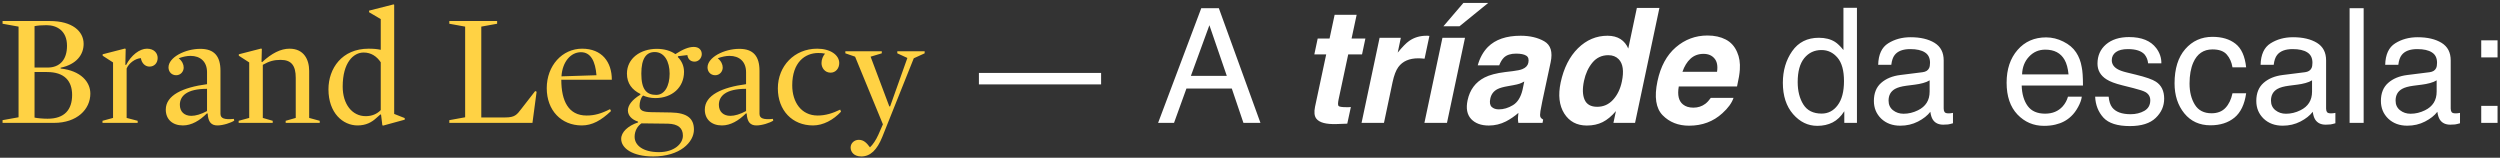 <svg xmlns="http://www.w3.org/2000/svg" width="824" height="52" viewBox="0 0 824 52" fill="none"><rect x="0" y="0" width="824" height="52" fill="#333333" stroke="none"/><path d="M29.778 30.855C29.778 36.02 25.404 40.5 17.815 40.5H0.845V39.604L6.115 38.655V8.773L0.845 7.825V6.929H16.444C23.77 6.929 27.565 10.249 27.565 14.465C27.565 17.996 25.246 21.211 19.976 22.318V22.581C26.669 23.319 29.778 27.008 29.778 30.855ZM11.385 22.265H15.707C19.712 22.265 22.084 19.683 22.084 15.098C22.084 10.091 18.711 8.299 15.338 8.299C13.862 8.299 12.386 8.404 11.385 8.615V22.265ZM23.77 31.277C23.77 26.797 21.346 23.741 15.496 23.741H11.385V38.761C12.386 38.972 14.178 39.13 15.707 39.13C21.293 39.13 23.77 36.126 23.77 31.277ZM51.965 19.103C51.965 20.789 50.858 21.949 49.277 21.949C47.854 21.949 46.694 20.842 46.431 19.156C44.481 19.314 42.478 20.842 41.74 22.581V38.866L45.377 39.815V40.5H33.782V39.815L37.261 38.866V20.579L33.835 18.365V17.891L41.213 15.993L41.424 16.152L41.319 21.316L41.529 21.474C43.216 18.207 46.009 16.046 48.433 16.046C50.805 16.046 51.965 17.522 51.965 19.103ZM72.665 23.319V37.496C72.665 39.024 73.93 39.499 77.092 39.182L77.198 39.762C76.196 40.447 73.561 41.343 71.664 41.343C69.661 41.343 68.607 40.236 68.449 37.443L68.238 37.338C65.814 39.762 63.126 41.343 60.28 41.343C56.855 41.343 54.641 39.341 54.641 36.126C54.641 31.383 60.28 28.8 68.238 27.746V23.793C68.238 20.262 65.972 18.418 62.81 18.418C61.651 18.418 60.28 18.681 58.91 19.208C60.069 20.157 60.544 21.264 60.544 22.265C60.544 23.583 59.542 24.795 58.067 24.795C56.486 24.795 55.537 23.583 55.537 22.212C55.537 18.892 61.018 16.099 66.025 16.099C70.663 16.099 72.665 18.576 72.665 23.319ZM68.238 36.6V29.274C61.492 29.274 59.279 31.699 59.279 34.545C59.279 36.811 60.755 38.181 63.074 38.181C64.496 38.181 66.288 37.654 68.238 36.6ZM101.903 23.372V38.866L105.381 39.815V40.5H94.156V39.815L97.476 38.866V25.638C97.476 21.633 96.053 19.735 92.522 19.735C90.309 19.735 88.728 20.157 86.62 21.369V38.866L89.887 39.815V40.5H78.662V39.815L82.14 38.866V20.579L78.714 18.365V17.891L86.093 15.993L86.303 16.152L86.198 20.368L86.409 20.473C89.571 17.522 92.575 16.046 95.421 16.046C100.164 16.046 101.903 19.63 101.903 23.372ZM129.921 37.549L133.399 38.919V39.446L126.284 41.396L126.021 41.291L125.599 37.812L125.388 37.707L124.071 38.866C122.542 40.289 120.645 41.343 117.852 41.343C113.003 41.343 108.26 37.233 108.26 29.433C108.26 22.581 112.687 16.046 121.488 16.046C123.122 16.046 124.229 16.152 125.494 16.415V6.296L121.646 4.03V3.503L129.71 1.448L129.921 1.553V37.549ZM112.95 28.537C112.95 34.334 116.06 38.286 120.54 38.286C122.542 38.286 124.229 37.601 125.494 36.284V20.526C124.176 18.576 122.331 17.311 119.854 17.311C116.481 17.311 112.95 20.631 112.95 28.537ZM176.868 30.223L175.498 40.5H148.093V39.604L153.31 38.655V8.773L148.093 7.825V6.929H163.851V7.825L158.633 8.773V38.708H166.539C169.648 38.708 170.333 37.865 171.809 35.915L176.394 30.012L176.868 30.223ZM201.657 26.27H185.003C185.003 33.28 187.375 38.076 193.33 38.076C195.912 38.076 198.073 37.496 201.077 35.968L201.393 36.6C198.126 39.709 195.175 41.343 191.749 41.343C185.003 41.343 180.207 36.389 180.207 29.064C180.207 21.633 185.319 16.046 191.854 16.046C198.389 16.046 201.657 20.421 201.657 26.27ZM185.056 25.164L196.598 24.795C196.229 20.262 194.753 17.206 191.485 17.206C188.112 17.206 185.372 20.368 185.056 25.164ZM225.453 23.688C225.453 28.8 221.553 32.331 215.966 32.331C214.438 32.331 213.015 31.962 211.961 31.488C211.17 32.226 210.802 33.754 210.802 34.861C210.802 36.442 211.961 36.916 214.649 36.969L221.131 37.074C226.56 37.18 228.72 39.077 228.72 42.714C228.72 46.877 224.135 51.568 215.281 51.568C208.43 51.568 204.741 48.827 204.741 45.77C204.741 43.557 206.954 41.449 210.327 40.342L210.275 40.078C208.166 39.393 206.954 38.023 206.954 36.389C206.954 34.808 208.219 32.911 211.065 31.224V30.961C208.377 29.643 206.638 27.535 206.638 24.268C206.638 19.208 211.118 16.099 216.493 16.099C218.918 16.099 221.079 16.731 222.607 17.838C225.137 16.204 227.034 15.466 228.668 15.466C230.407 15.466 231.303 16.52 231.303 17.838C231.303 19.156 230.249 20.315 228.931 20.315C227.614 20.315 226.718 19.472 226.56 18.154L223.503 18.523L223.397 18.787C224.768 20.157 225.453 21.843 225.453 23.688ZM220.71 24.268C220.71 20.262 218.97 17.153 215.808 17.153C212.962 17.153 211.381 19.314 211.381 24.268C211.381 29.485 213.068 31.277 216.283 31.277C219.076 31.277 220.71 28.326 220.71 24.268ZM225.084 44.716C225.084 42.239 223.556 40.869 220.183 40.764L211.434 40.658C210.064 41.554 209.168 43.24 209.168 45.085C209.168 47.878 211.908 50.145 217.179 50.145C222.185 50.145 225.084 47.404 225.084 44.716ZM250.329 23.319V37.496C250.329 39.024 251.594 39.499 254.756 39.182L254.862 39.762C253.861 40.447 251.225 41.343 249.328 41.343C247.325 41.343 246.271 40.236 246.113 37.443L245.902 37.338C243.478 39.762 240.79 41.343 237.944 41.343C234.519 41.343 232.305 39.341 232.305 36.126C232.305 31.383 237.944 28.8 245.902 27.746V23.793C245.902 20.262 243.636 18.418 240.474 18.418C239.315 18.418 237.944 18.681 236.574 19.208C237.734 20.157 238.208 21.264 238.208 22.265C238.208 23.583 237.207 24.795 235.731 24.795C234.15 24.795 233.201 23.583 233.201 22.212C233.201 18.892 238.682 16.099 243.689 16.099C248.327 16.099 250.329 18.576 250.329 23.319ZM245.902 36.6V29.274C239.157 29.274 236.943 31.699 236.943 34.545C236.943 36.811 238.419 38.181 240.738 38.181C242.161 38.181 243.953 37.654 245.902 36.6ZM276.616 20.789C276.616 22.581 275.404 23.951 273.77 23.951C271.873 23.951 270.766 22.37 270.766 20.789C270.766 19.63 271.24 18.471 271.925 17.68C271.188 17.522 270.608 17.469 269.712 17.469C265.285 17.469 261.121 20.579 261.121 28.115C261.121 33.701 264.126 38.076 269.501 38.076C272.084 38.076 274.455 37.338 276.932 36.126L277.196 36.811C274.719 39.499 271.346 41.343 267.973 41.343C261.174 41.343 256.378 36.442 256.378 29.116C256.378 21.791 261.807 16.046 269.343 16.046C273.717 16.046 276.616 18.154 276.616 20.789ZM301.181 19.208L290.798 45.138C289.059 49.459 286.846 51.568 283.894 51.568C281.417 51.568 280.363 50.039 280.363 48.616C280.363 47.193 281.575 46.086 283.051 46.086C284.685 46.086 285.633 47.088 286.74 48.563C287.741 47.615 288.69 46.192 289.481 44.453L291.009 40.974L281.839 18.681L278.624 17.575V16.889H290.64V17.575L286.951 18.681L293.117 35.072H293.381L299.072 19.103L295.752 17.575V16.889H304.764V17.575L301.181 19.208Z" fill="#FFD244"></path><path d="M322.65 24.031H362.923V27.813H322.65V24.031ZM404.354 25.008L398.616 8.307L392.517 25.008H404.354ZM395.939 2.697H401.729L415.445 40.5H409.835L406.001 29.177H391.05L386.958 40.5H381.709L395.939 2.697ZM441.205 32.754C440.964 33.904 440.956 34.624 441.179 34.916C441.419 35.19 442.285 35.328 443.778 35.328C444.001 35.328 444.233 35.328 444.473 35.328C444.73 35.31 444.987 35.293 445.245 35.276L444.061 40.757L440.561 40.886C437.079 41.006 434.84 40.406 433.845 39.085C433.21 38.244 433.073 36.949 433.433 35.199L437.113 17.932H433.201L434.308 12.708H438.219L439.892 4.885H447.149L445.476 12.708H450.031L448.925 17.932H444.37L441.205 32.754ZM470.541 11.781C470.627 11.799 470.824 11.816 471.133 11.833L469.537 19.347C469.091 19.296 468.688 19.261 468.328 19.244C467.967 19.227 467.676 19.218 467.453 19.218C464.502 19.218 462.315 20.179 460.891 22.101C460.102 23.181 459.467 24.846 458.986 27.093L456.156 40.5H448.77L454.715 12.45H461.714L460.685 17.34C462.212 15.47 463.464 14.192 464.442 13.506C466.072 12.356 467.985 11.781 470.18 11.781C470.318 11.781 470.438 11.781 470.541 11.781ZM469.486 40.5L475.43 12.45H482.867L476.923 40.5H469.486ZM482.327 0.973H490.51L481.04 8.668H475.739L482.327 0.973ZM498.667 23.439C500.074 23.267 501.095 23.053 501.73 22.795C502.862 22.349 503.531 21.654 503.737 20.711C503.977 19.561 503.746 18.772 503.042 18.343C502.339 17.897 501.215 17.674 499.671 17.674C497.938 17.674 496.617 18.103 495.708 18.961C495.073 19.596 494.55 20.454 494.138 21.534H487.062C487.748 19.081 488.863 17.065 490.407 15.487C492.877 13.017 496.472 11.781 501.189 11.781C504.26 11.781 506.859 12.39 508.987 13.608C511.114 14.826 511.817 17.125 511.097 20.505L508.343 33.372C508.155 34.264 507.949 35.345 507.726 36.614C507.571 37.575 507.571 38.227 507.726 38.57C507.897 38.913 508.197 39.196 508.626 39.419L508.42 40.5H500.443C500.34 39.934 500.297 39.402 500.314 38.904C500.332 38.407 500.383 37.841 500.469 37.206C499.216 38.304 497.853 39.239 496.377 40.011C494.593 40.92 492.706 41.375 490.716 41.375C488.177 41.375 486.23 40.654 484.874 39.213C483.536 37.755 483.15 35.696 483.716 33.037C484.454 29.589 486.315 27.093 489.3 25.549C490.93 24.708 493.203 24.108 496.12 23.747L498.667 23.439ZM498.796 28.071L497.098 28.38C495.485 28.654 494.301 28.988 493.547 29.383C492.277 30.052 491.496 31.09 491.205 32.497C490.93 33.749 491.076 34.658 491.642 35.225C492.226 35.774 493.015 36.048 494.01 36.048C495.588 36.048 497.141 35.585 498.667 34.658C500.194 33.732 501.249 32.042 501.833 29.589L502.399 26.861C501.884 27.153 501.37 27.393 500.855 27.582C500.34 27.753 499.654 27.916 498.796 28.071ZM534.128 12.888C535.278 13.643 536.127 14.681 536.676 16.002L539.507 2.62H546.944L538.915 40.5H531.787L532.61 36.614C531.203 38.278 529.745 39.488 528.235 40.243C526.743 40.998 525.001 41.375 523.011 41.375C519.735 41.375 517.256 40.054 515.574 37.412C513.91 34.753 513.516 31.347 514.391 27.196C515.42 22.409 517.324 18.644 520.104 15.899C522.9 13.154 526.142 11.781 529.831 11.781C531.529 11.781 532.962 12.15 534.128 12.888ZM530.114 18.189C527.969 18.189 526.22 19.004 524.864 20.634C523.526 22.246 522.6 24.254 522.085 26.655C521.536 29.246 521.605 31.322 522.291 32.883C522.977 34.427 524.358 35.199 526.434 35.199C528.51 35.199 530.251 34.427 531.658 32.883C533.082 31.339 534.051 29.34 534.566 26.887C535.286 23.456 534.943 21.003 533.536 19.527C532.661 18.635 531.521 18.189 530.114 18.189ZM562.101 34.195C562.701 33.732 563.293 33.089 563.876 32.265H571.365C570.816 33.929 569.589 35.619 567.685 37.335C564.7 40.062 561.046 41.426 556.722 41.426C553.154 41.426 550.246 40.277 547.999 37.978C545.768 35.679 545.202 31.939 546.3 26.758C547.33 21.903 549.345 18.18 552.348 15.59C555.367 12.999 558.841 11.704 562.77 11.704C565.103 11.704 567.11 12.142 568.791 13.017C570.49 13.892 571.742 15.273 572.548 17.16C573.303 18.824 573.603 20.754 573.449 22.95C573.38 24.236 573.072 26.089 572.523 28.508H553.325C552.828 31.322 553.291 33.295 554.715 34.427C555.573 35.13 556.714 35.482 558.138 35.482C559.647 35.482 560.968 35.053 562.101 34.195ZM561.483 17.752C559.785 17.752 558.352 18.283 557.185 19.347C556.036 20.411 555.153 21.852 554.535 23.67H565.935C566.227 21.732 565.943 20.265 565.086 19.27C564.245 18.258 563.044 17.752 561.483 17.752ZM592.518 27.041C592.518 29.992 593.144 32.463 594.396 34.453C595.648 36.443 597.656 37.438 600.418 37.438C602.562 37.438 604.321 36.52 605.693 34.684C607.083 32.831 607.778 30.181 607.778 26.733C607.778 23.25 607.066 20.677 605.642 19.012C604.218 17.331 602.459 16.491 600.366 16.491C598.033 16.491 596.137 17.383 594.679 19.167C593.238 20.951 592.518 23.576 592.518 27.041ZM599.491 12.45C601.602 12.45 603.369 12.896 604.792 13.789C605.616 14.303 606.551 15.204 607.597 16.491V2.569H612.049V40.5H607.88V36.666C606.8 38.364 605.522 39.591 604.046 40.346C602.571 41.1 600.881 41.478 598.977 41.478C595.906 41.478 593.247 40.191 590.999 37.618C588.752 35.027 587.628 31.588 587.628 27.299C587.628 23.284 588.649 19.81 590.69 16.877C592.749 13.926 595.683 12.45 599.491 12.45ZM622.471 33.166C622.471 34.504 622.96 35.559 623.938 36.331C624.916 37.103 626.074 37.489 627.412 37.489C629.042 37.489 630.62 37.112 632.147 36.357C634.721 35.105 636.007 33.054 636.007 30.207V26.475C635.441 26.835 634.712 27.136 633.82 27.376C632.928 27.616 632.053 27.788 631.195 27.891L628.39 28.251C626.709 28.474 625.448 28.826 624.607 29.306C623.183 30.112 622.471 31.399 622.471 33.166ZM633.691 23.799C634.755 23.662 635.467 23.216 635.827 22.461C636.033 22.049 636.136 21.457 636.136 20.685C636.136 19.107 635.57 17.966 634.437 17.263C633.322 16.542 631.718 16.182 629.625 16.182C627.206 16.182 625.491 16.834 624.479 18.138C623.912 18.858 623.544 19.93 623.372 21.354H619.049C619.135 17.957 620.233 15.598 622.343 14.278C624.47 12.939 626.932 12.27 629.728 12.27C632.971 12.27 635.604 12.888 637.628 14.123C639.636 15.358 640.639 17.28 640.639 19.887V35.765C640.639 36.245 640.734 36.631 640.922 36.923C641.128 37.215 641.548 37.361 642.183 37.361C642.389 37.361 642.621 37.352 642.878 37.335C643.135 37.3 643.41 37.258 643.702 37.206V40.629C642.981 40.834 642.432 40.963 642.055 41.015C641.677 41.066 641.162 41.092 640.511 41.092C638.915 41.092 637.757 40.526 637.037 39.394C636.659 38.793 636.393 37.944 636.239 36.846C635.295 38.081 633.94 39.153 632.173 40.062C630.406 40.972 628.459 41.426 626.331 41.426C623.775 41.426 621.682 40.654 620.052 39.11C618.44 37.549 617.633 35.602 617.633 33.269C617.633 30.713 618.431 28.731 620.027 27.324C621.622 25.918 623.715 25.051 626.306 24.725L633.691 23.799ZM674.402 12.322C676.357 12.322 678.253 12.785 680.089 13.711C681.924 14.621 683.323 15.804 684.283 17.263C685.21 18.652 685.827 20.273 686.136 22.126C686.411 23.396 686.548 25.42 686.548 28.199H666.347C666.433 30.996 667.093 33.243 668.329 34.942C669.564 36.623 671.477 37.463 674.067 37.463C676.486 37.463 678.416 36.666 679.857 35.07C680.681 34.144 681.264 33.072 681.607 31.854H686.162C686.042 32.866 685.639 33.998 684.952 35.25C684.283 36.486 683.528 37.498 682.688 38.287C681.281 39.659 679.54 40.586 677.464 41.066C676.349 41.341 675.088 41.478 673.681 41.478C670.25 41.478 667.342 40.234 664.957 37.746C662.573 35.242 661.38 31.742 661.38 27.247C661.38 22.821 662.581 19.227 664.983 16.465C667.385 13.703 670.524 12.322 674.402 12.322ZM681.787 24.52C681.598 22.512 681.161 20.908 680.475 19.707C679.205 17.477 677.086 16.362 674.119 16.362C671.991 16.362 670.207 17.134 668.766 18.678C667.325 20.205 666.561 22.152 666.476 24.52H681.787ZM695.014 31.854C695.151 33.398 695.537 34.581 696.172 35.405C697.339 36.897 699.363 37.644 702.245 37.644C703.961 37.644 705.471 37.275 706.774 36.537C708.078 35.782 708.73 34.624 708.73 33.063C708.73 31.879 708.207 30.979 707.16 30.361C706.491 29.984 705.17 29.546 703.197 29.049L699.518 28.122C697.167 27.539 695.434 26.887 694.319 26.166C692.329 24.914 691.334 23.181 691.334 20.968C691.334 18.361 692.269 16.25 694.139 14.638C696.026 13.025 698.557 12.219 701.731 12.219C705.882 12.219 708.876 13.437 710.712 15.873C711.861 17.417 712.419 19.081 712.384 20.865H708.01C707.924 19.819 707.555 18.867 706.903 18.009C705.839 16.791 703.995 16.182 701.37 16.182C699.62 16.182 698.291 16.516 697.382 17.185C696.49 17.855 696.043 18.738 696.043 19.836C696.043 21.037 696.635 21.998 697.819 22.718C698.505 23.147 699.518 23.524 700.856 23.85L703.918 24.597C707.246 25.403 709.476 26.184 710.609 26.938C712.41 28.122 713.311 29.984 713.311 32.523C713.311 34.976 712.376 37.095 710.506 38.879C708.653 40.663 705.822 41.555 702.014 41.555C697.913 41.555 695.006 40.629 693.29 38.776C691.592 36.906 690.682 34.598 690.562 31.854H695.014ZM729.24 12.142C732.345 12.142 734.867 12.896 736.805 14.406C738.761 15.916 739.936 18.515 740.331 22.203H735.828C735.553 20.505 734.927 19.098 733.949 17.983C732.971 16.851 731.401 16.285 729.24 16.285C726.289 16.285 724.179 17.726 722.909 20.608C722.086 22.478 721.674 24.785 721.674 27.53C721.674 30.292 722.257 32.617 723.424 34.504C724.591 36.391 726.426 37.335 728.931 37.335C730.852 37.335 732.371 36.752 733.486 35.585C734.618 34.401 735.399 32.788 735.828 30.747H740.331C739.816 34.401 738.53 37.077 736.471 38.776C734.412 40.457 731.779 41.298 728.571 41.298C724.968 41.298 722.094 39.985 719.95 37.361C717.805 34.718 716.733 31.425 716.733 27.479C716.733 22.641 717.908 18.875 720.259 16.182C722.609 13.488 725.603 12.142 729.24 12.142ZM748.514 33.166C748.514 34.504 749.003 35.559 749.981 36.331C750.959 37.103 752.117 37.489 753.455 37.489C755.085 37.489 756.663 37.112 758.19 36.357C760.763 35.105 762.05 33.054 762.05 30.207V26.475C761.484 26.835 760.755 27.136 759.863 27.376C758.97 27.616 758.096 27.788 757.238 27.891L754.433 28.251C752.752 28.474 751.491 28.826 750.65 29.306C749.226 30.112 748.514 31.399 748.514 33.166ZM759.734 23.799C760.798 23.662 761.51 23.216 761.87 22.461C762.076 22.049 762.179 21.457 762.179 20.685C762.179 19.107 761.612 17.966 760.48 17.263C759.365 16.542 757.761 16.182 755.668 16.182C753.249 16.182 751.533 16.834 750.521 18.138C749.955 18.858 749.586 19.93 749.415 21.354H745.092C745.177 17.957 746.275 15.598 748.385 14.278C750.513 12.939 752.975 12.27 755.771 12.27C759.013 12.27 761.647 12.888 763.671 14.123C765.678 15.358 766.682 17.28 766.682 19.887V35.765C766.682 36.245 766.776 36.631 766.965 36.923C767.171 37.215 767.591 37.361 768.226 37.361C768.432 37.361 768.663 37.352 768.921 37.335C769.178 37.3 769.453 37.258 769.744 37.206V40.629C769.024 40.834 768.475 40.963 768.097 41.015C767.72 41.066 767.205 41.092 766.553 41.092C764.958 41.092 763.8 40.526 763.079 39.394C762.702 38.793 762.436 37.944 762.282 36.846C761.338 38.081 759.983 39.153 758.216 40.062C756.449 40.972 754.501 41.426 752.374 41.426C749.818 41.426 747.725 40.654 746.095 39.11C744.483 37.549 743.676 35.602 743.676 33.269C743.676 30.713 744.474 28.731 746.069 27.324C747.665 25.918 749.758 25.051 752.348 24.725L759.734 23.799ZM774.428 2.697H779.06V40.5H774.428V2.697ZM789.585 33.166C789.585 34.504 790.074 35.559 791.052 36.331C792.029 37.103 793.187 37.489 794.526 37.489C796.155 37.489 797.734 37.112 799.261 36.357C801.834 35.105 803.121 33.054 803.121 30.207V26.475C802.554 26.835 801.825 27.136 800.933 27.376C800.041 27.616 799.166 27.788 798.308 27.891L795.503 28.251C793.822 28.474 792.561 28.826 791.721 29.306C790.297 30.112 789.585 31.399 789.585 33.166ZM800.805 23.799C801.868 23.662 802.58 23.216 802.94 22.461C803.146 22.049 803.249 21.457 803.249 20.685C803.249 19.107 802.683 17.966 801.551 17.263C800.436 16.542 798.832 16.182 796.739 16.182C794.32 16.182 792.604 16.834 791.592 18.138C791.026 18.858 790.657 19.93 790.485 21.354H786.162C786.248 17.957 787.346 15.598 789.456 14.278C791.583 12.939 794.045 12.27 796.842 12.27C800.084 12.27 802.717 12.888 804.742 14.123C806.749 15.358 807.753 17.28 807.753 19.887V35.765C807.753 36.245 807.847 36.631 808.036 36.923C808.242 37.215 808.662 37.361 809.297 37.361C809.502 37.361 809.734 37.352 809.991 37.335C810.249 37.3 810.523 37.258 810.815 37.206V40.629C810.094 40.834 809.545 40.963 809.168 41.015C808.791 41.066 808.276 41.092 807.624 41.092C806.028 41.092 804.87 40.526 804.15 39.394C803.773 38.793 803.507 37.944 803.352 36.846C802.409 38.081 801.053 39.153 799.286 40.062C797.519 40.972 795.572 41.426 793.445 41.426C790.889 41.426 788.796 40.654 787.166 39.11C785.553 37.549 784.747 35.602 784.747 33.269C784.747 30.713 785.545 28.731 787.14 27.324C788.736 25.918 790.829 25.051 793.419 24.725L800.805 23.799ZM817.814 13.3H823.193V18.91H817.814V13.3ZM817.814 34.89H823.193V40.5H817.814V34.89Z" fill="white"></path></svg>